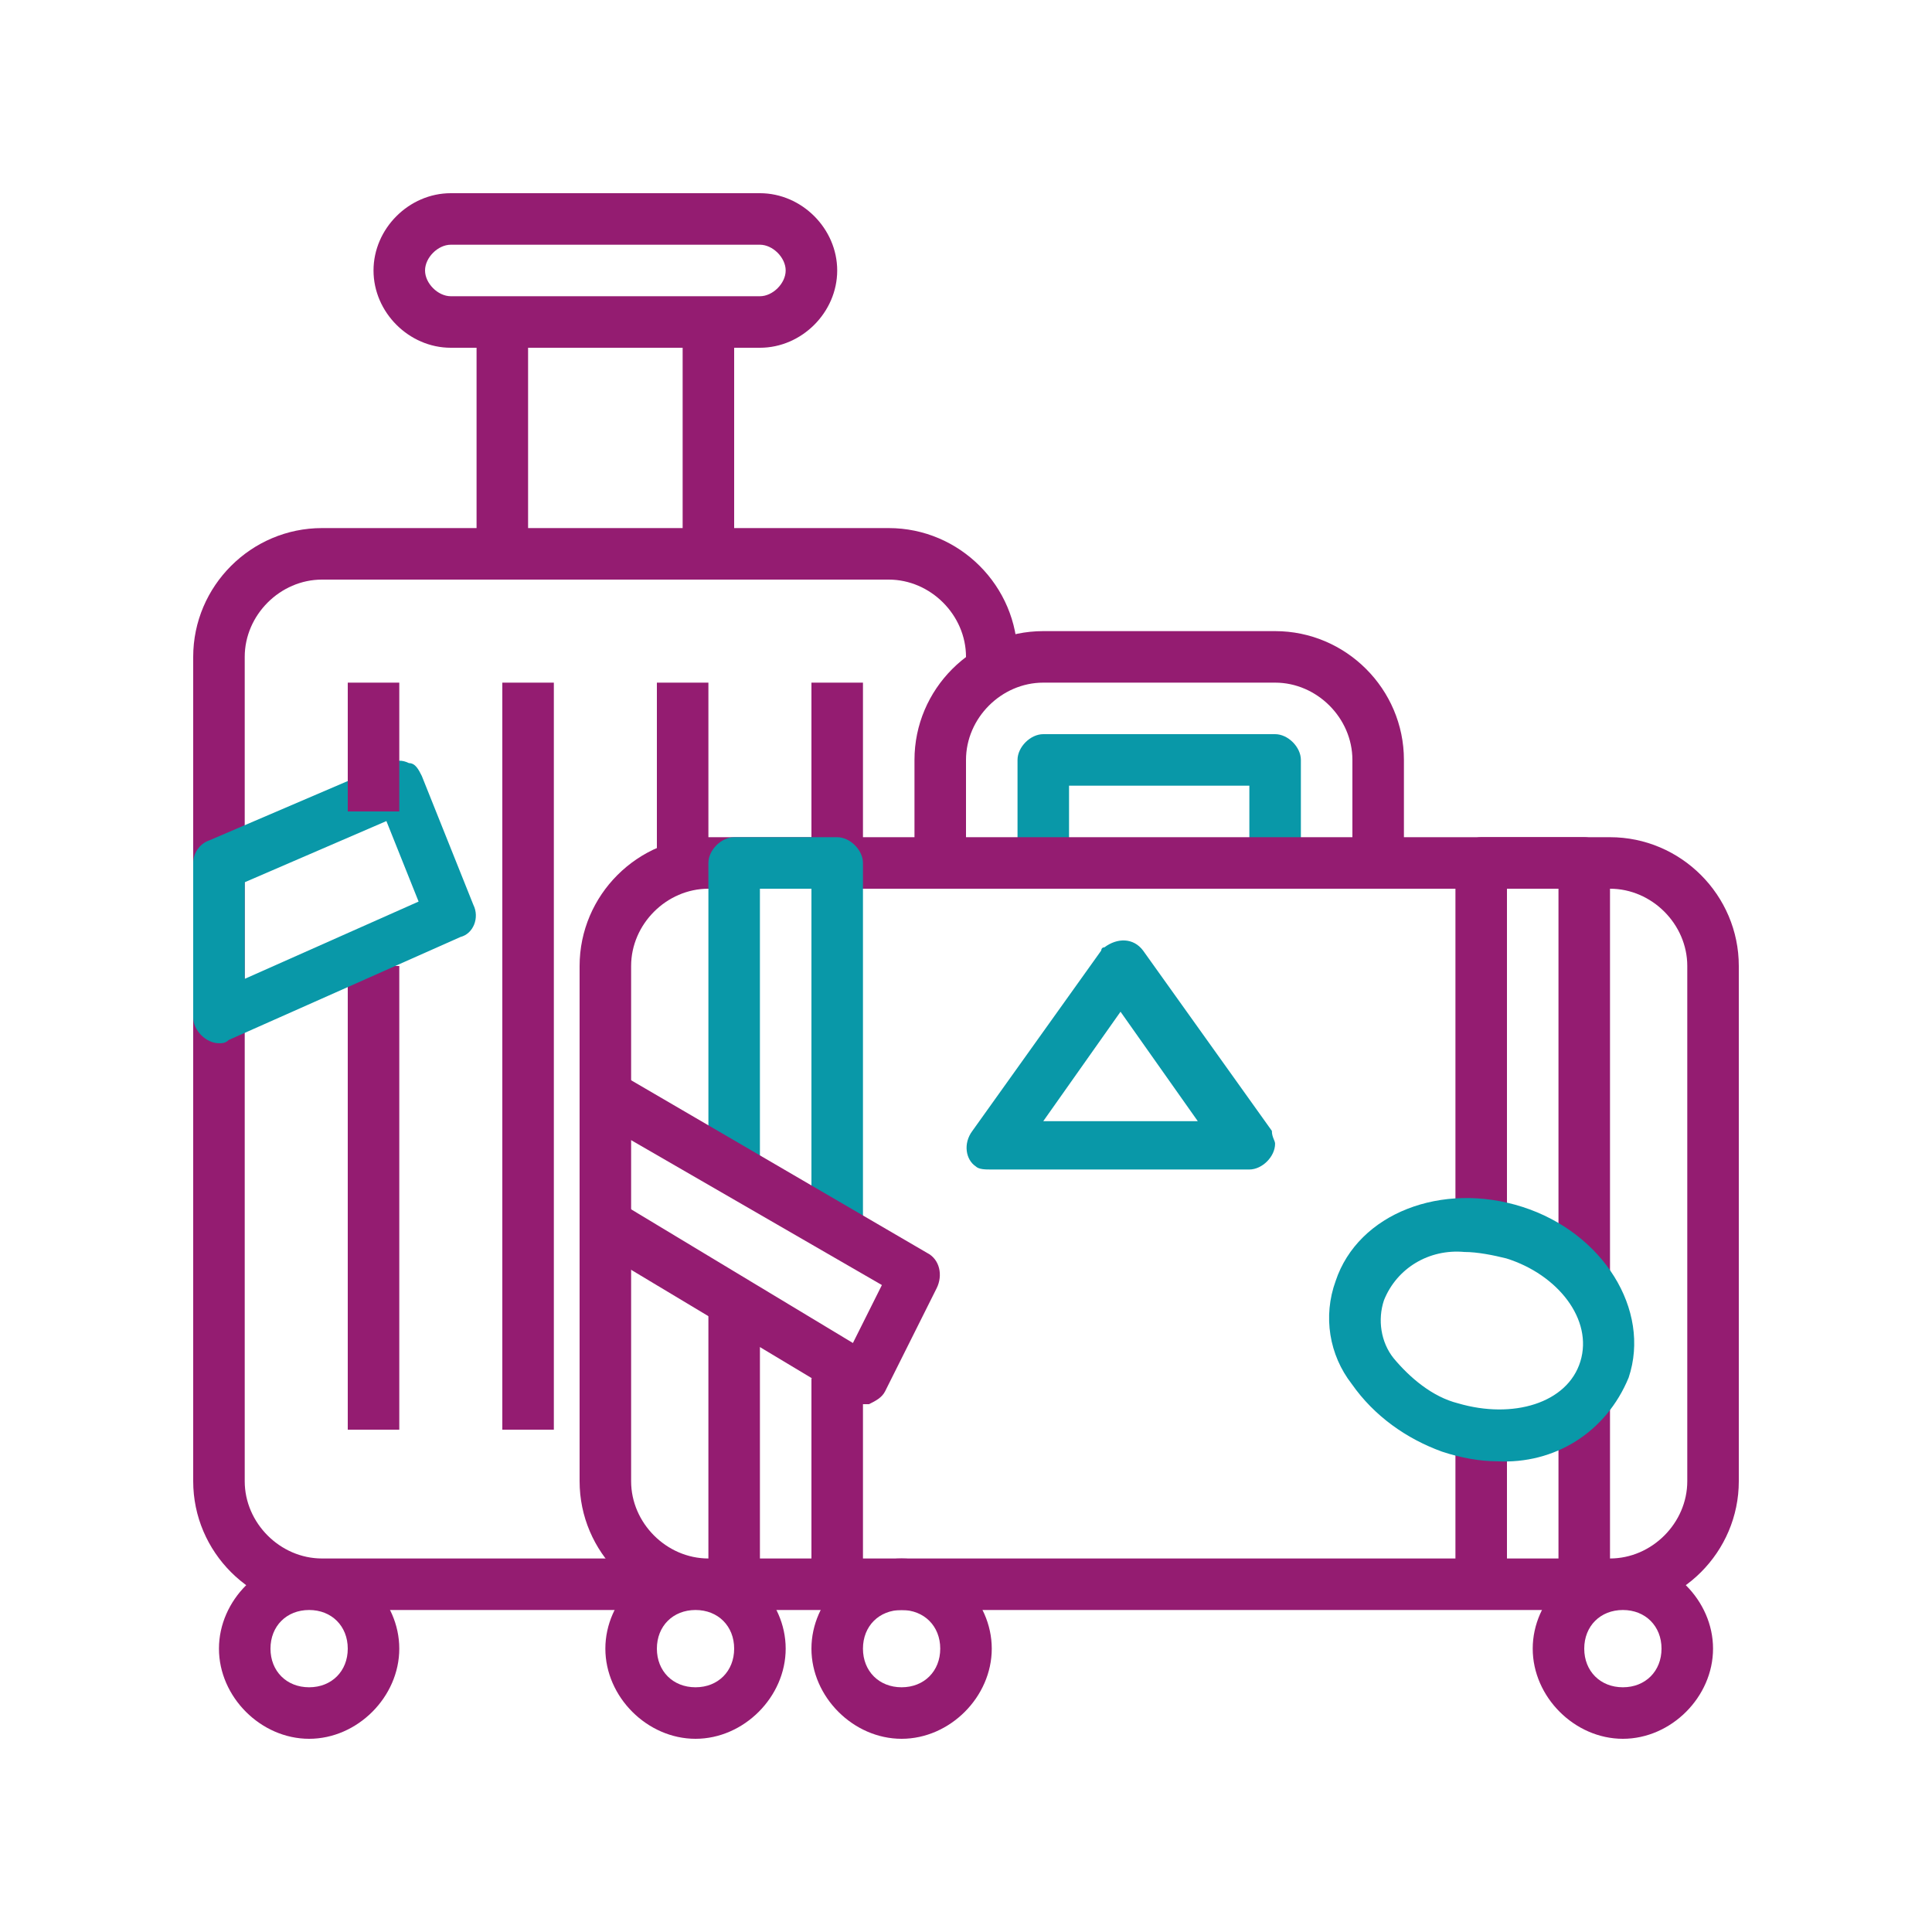 <?xml version="1.0" encoding="utf-8"?>
<!-- Generator: Adobe Illustrator 24.0.3, SVG Export Plug-In . SVG Version: 6.00 Build 0)  -->
<svg version="1.1" id="Layer_1" xmlns="http://www.w3.org/2000/svg" xmlns:xlink="http://www.w3.org/1999/xlink" x="0px" y="0px"
	 viewBox="0 0 60 60" style="enable-background:new 0 0 60 60;" xml:space="preserve">
<style type="text/css">
	.st0{fill:#941C71;}
	.st1{fill:#0998A8;}
</style>
<g transform="translate(0 10.4)">
	<path class="st0" d="M27.6,6H10c-2.2,0-4,1.8-4,4v25.6c0,2.2,1.8,4,4,4h10.4V38H10c-1.3,0-2.4-1.1-2.4-2.4V10
		c0-1.3,1.1-2.4,2.4-2.4c0,0,0,0,0,0h17.6c1.3,0,2.4,1.1,2.4,2.4l0,0v0.8h1.6V10C31.6,7.8,29.8,6,27.6,6C27.6,6,27.6,6,27.6,6z"/>
</g>
<g transform="translate(5.6)">
	<path class="st0" d="M18,6H8.4C7.1,6,6,7.1,6,8.4c0,1.3,1.1,2.4,2.4,2.4H18c1.3,0,2.4-1.1,2.4-2.4C20.4,7.1,19.3,6,18,6z M18,9.2
		H8.4C8,9.2,7.6,8.8,7.6,8.4C7.6,8,8,7.6,8.4,7.6H18c0.4,0,0.8,0.4,0.8,0.8C18.8,8.8,18.4,9.2,18,9.2C18,9.2,18,9.2,18,9.2z"/>
</g>
<g transform="translate(8.8 4)">
	<rect x="6" y="6" class="st0" width="1.6" height="7.2"/>
</g>
<g transform="translate(15.2 4)">
	<rect x="6" y="6" class="st0" width="1.6" height="7.2"/>
</g>
<g transform="translate(4.8 24)">
	<rect x="6" y="6" class="st0" width="1.6" height="14.4"/>
</g>
<g transform="translate(14.4 15.2)">
	<rect x="6" y="6" class="st0" width="1.6" height="6.4"/>
</g>
<g transform="translate(0.8 42.4)">
	<path class="st0" d="M8.8,6C7.3,6,6,7.3,6,8.8c0,1.5,1.3,2.8,2.8,2.8s2.8-1.3,2.8-2.8l0,0C11.6,7.3,10.3,6,8.8,6z M8.8,10
		c-0.7,0-1.2-0.5-1.2-1.2c0-0.7,0.5-1.2,1.2-1.2c0.7,0,1.2,0.5,1.2,1.2S9.5,10,8.8,10C8.8,10,8.8,10,8.8,10z"/>
</g>
<g transform="translate(9.6 15.2)">
	<rect x="6" y="6" class="st0" width="1.6" height="23.2"/>
</g>
<g transform="translate(0 17.599)">
	<path class="st1" d="M14.7,10.5l-1.6-4c-0.1-0.2-0.2-0.4-0.4-0.4c-0.2-0.1-0.4-0.1-0.6,0L6.5,8.5C6.2,8.6,6,8.9,6,9.2V14
		c0,0.4,0.4,0.8,0.8,0.8c0,0,0,0,0,0c0.1,0,0.2,0,0.3-0.1l7.2-3.2C14.7,11.4,14.9,10.9,14.7,10.5z M7.6,12.8v-3L12,7.9l1,2.5
		L7.6,12.8z"/>
</g>
<g transform="translate(4.8 15.2)">
	<rect x="6" y="6" class="st0" width="1.6" height="4"/>
</g>
<g transform="translate(19.2 15.2)">
	<rect x="6" y="6" class="st0" width="1.6" height="6.4"/>
</g>
<g transform="translate(25.6 16.8)">
	<path class="st1" d="M14,6H6.8C6.4,6,6,6.4,6,6.8V10h1.6V7.6h5.6V10h1.6V6.8C14.8,6.4,14.4,6,14,6C14,6,14,6,14,6z"/>
</g>
<g transform="translate(22.4 13.6)">
	<path class="st0" d="M17.2,6H10c-2.2,0-4,1.8-4,4v3.2h1.6V10c0-1.3,1.1-2.4,2.4-2.4h7.2c1.3,0,2.4,1.1,2.4,2.4v3.2h1.6V10
		C21.2,7.8,19.4,6,17.2,6z"/>
</g>
<g transform="translate(19.2 42.4)">
	<path class="st0" d="M8.8,6C7.3,6,6,7.3,6,8.8c0,1.5,1.3,2.8,2.8,2.8c1.5,0,2.8-1.3,2.8-2.8l0,0C11.6,7.3,10.3,6,8.8,6z M8.8,10
		c-0.7,0-1.2-0.5-1.2-1.2c0-0.7,0.5-1.2,1.2-1.2c0.7,0,1.2,0.5,1.2,1.2S9.5,10,8.8,10C8.8,10,8.8,10,8.8,10z"/>
</g>
<g transform="translate(12 20)">
	<path class="st0" d="M38,6H10c-2.2,0-4,1.8-4,4v16c0,2.2,1.8,4,4,4h28c2.2,0,4-1.8,4-4V10C42,7.8,40.2,6,38,6z M40.4,26
		c0,1.3-1.1,2.4-2.4,2.4H10c-1.3,0-2.4-1.1-2.4-2.4V10c0-1.3,1.1-2.4,2.4-2.4h28c1.3,0,2.4,1.1,2.4,2.4V26z"/>
</g>
<g transform="translate(23.999 23.22)">
	<path class="st1" d="M15.5,11.9l-4-5.6c-0.3-0.4-0.8-0.4-1.2-0.1c-0.1,0-0.1,0.1-0.1,0.1l-4,5.6C5.9,12.3,6,12.8,6.3,13
		c0.1,0.1,0.3,0.1,0.5,0.1h8c0.4,0,0.8-0.4,0.8-0.8C15.6,12.2,15.5,12.1,15.5,11.9L15.5,11.9z M8.4,11.6l2.4-3.4l2.4,3.4H8.4z"/>
</g>
<g transform="translate(12.8 42.4)">
	<path class="st0" d="M8.8,6C7.3,6,6,7.3,6,8.8c0,1.5,1.3,2.8,2.8,2.8c1.5,0,2.8-1.3,2.8-2.8l0,0C11.6,7.3,10.3,6,8.8,6z M8.8,10
		c-0.7,0-1.2-0.5-1.2-1.2c0-0.7,0.5-1.2,1.2-1.2c0.7,0,1.2,0.5,1.2,1.2S9.5,10,8.8,10C8.8,10,8.8,10,8.8,10z"/>
</g>
<g transform="translate(41.6 42.4)">
	<path class="st0" d="M8.8,6C7.3,6,6,7.3,6,8.8s1.3,2.8,2.8,2.8c1.5,0,2.8-1.3,2.8-2.8v0C11.6,7.3,10.3,6,8.8,6z M8.8,10
		c-0.7,0-1.2-0.5-1.2-1.2s0.5-1.2,1.2-1.2c0.7,0,1.2,0.5,1.2,1.2C10,9.5,9.5,10,8.8,10L8.8,10z"/>
</g>
<g transform="translate(19.2 36.8)">
	<rect x="6" y="6" class="st0" width="1.6" height="6.4"/>
</g>
<g transform="translate(16 20)">
	<path class="st1" d="M10,6H6.8C6.4,6,6,6.4,6,6.8l0,0v9.6h1.6V7.6h1.6V18h1.6V6.8C10.8,6.4,10.4,6,10,6L10,6z"/>
</g>
<g transform="translate(16 34.4)">
	<rect x="6" y="6" class="st0" width="1.6" height="8.8"/>
</g>
<g transform="translate(42.4 37.6)">
	<rect x="6" y="6" class="st0" width="1.6" height="5.6"/>
</g>
<g transform="translate(39.2 20)">
	<path class="st0" d="M10,6H6.8C6.4,6,6,6.4,6,6.8V18h1.6V7.6h1.6v12h1.6V6.8C10.8,6.4,10.4,6,10,6C10,6,10,6,10,6z"/>
</g>
<g transform="translate(39.2 38.4)">
	<rect x="6" y="6" class="st0" width="1.6" height="4.8"/>
</g>
<g transform="translate(12.388 27.308)">
	<path class="st0" d="M16.4,11.6L6.8,6L6,7.4l9,5.2l-0.9,1.8L6.8,10L6,11.4l8,4.8c0.1,0.1,0.3,0.1,0.4,0.1c0.1,0,0.2,0,0.2,0
		c0.2-0.1,0.4-0.2,0.5-0.4l1.6-3.2C16.9,12.3,16.8,11.8,16.4,11.6z"/>
</g>
<g transform="translate(35.28 31.181)">
	<path class="st1" d="M12,6.3C9.5,5.5,6.9,6.5,6.2,8.6C5.8,9.7,6,10.9,6.7,11.8c0.7,1,1.7,1.7,2.8,2.1c0.6,0.2,1.2,0.3,1.7,0.3
		c1.8,0.1,3.4-0.9,4.1-2.6C16,9.5,14.5,7.1,12,6.3z M13.8,11.1c-0.4,1.3-2.1,1.8-3.8,1.3c-0.8-0.2-1.5-0.8-2-1.4
		c-0.4-0.5-0.5-1.2-0.3-1.8l0,0c0.4-1,1.4-1.6,2.5-1.5c0.4,0,0.9,0.1,1.3,0.2C13.1,8.4,14.2,9.8,13.8,11.1L13.8,11.1z"/>
</g>
</svg>
